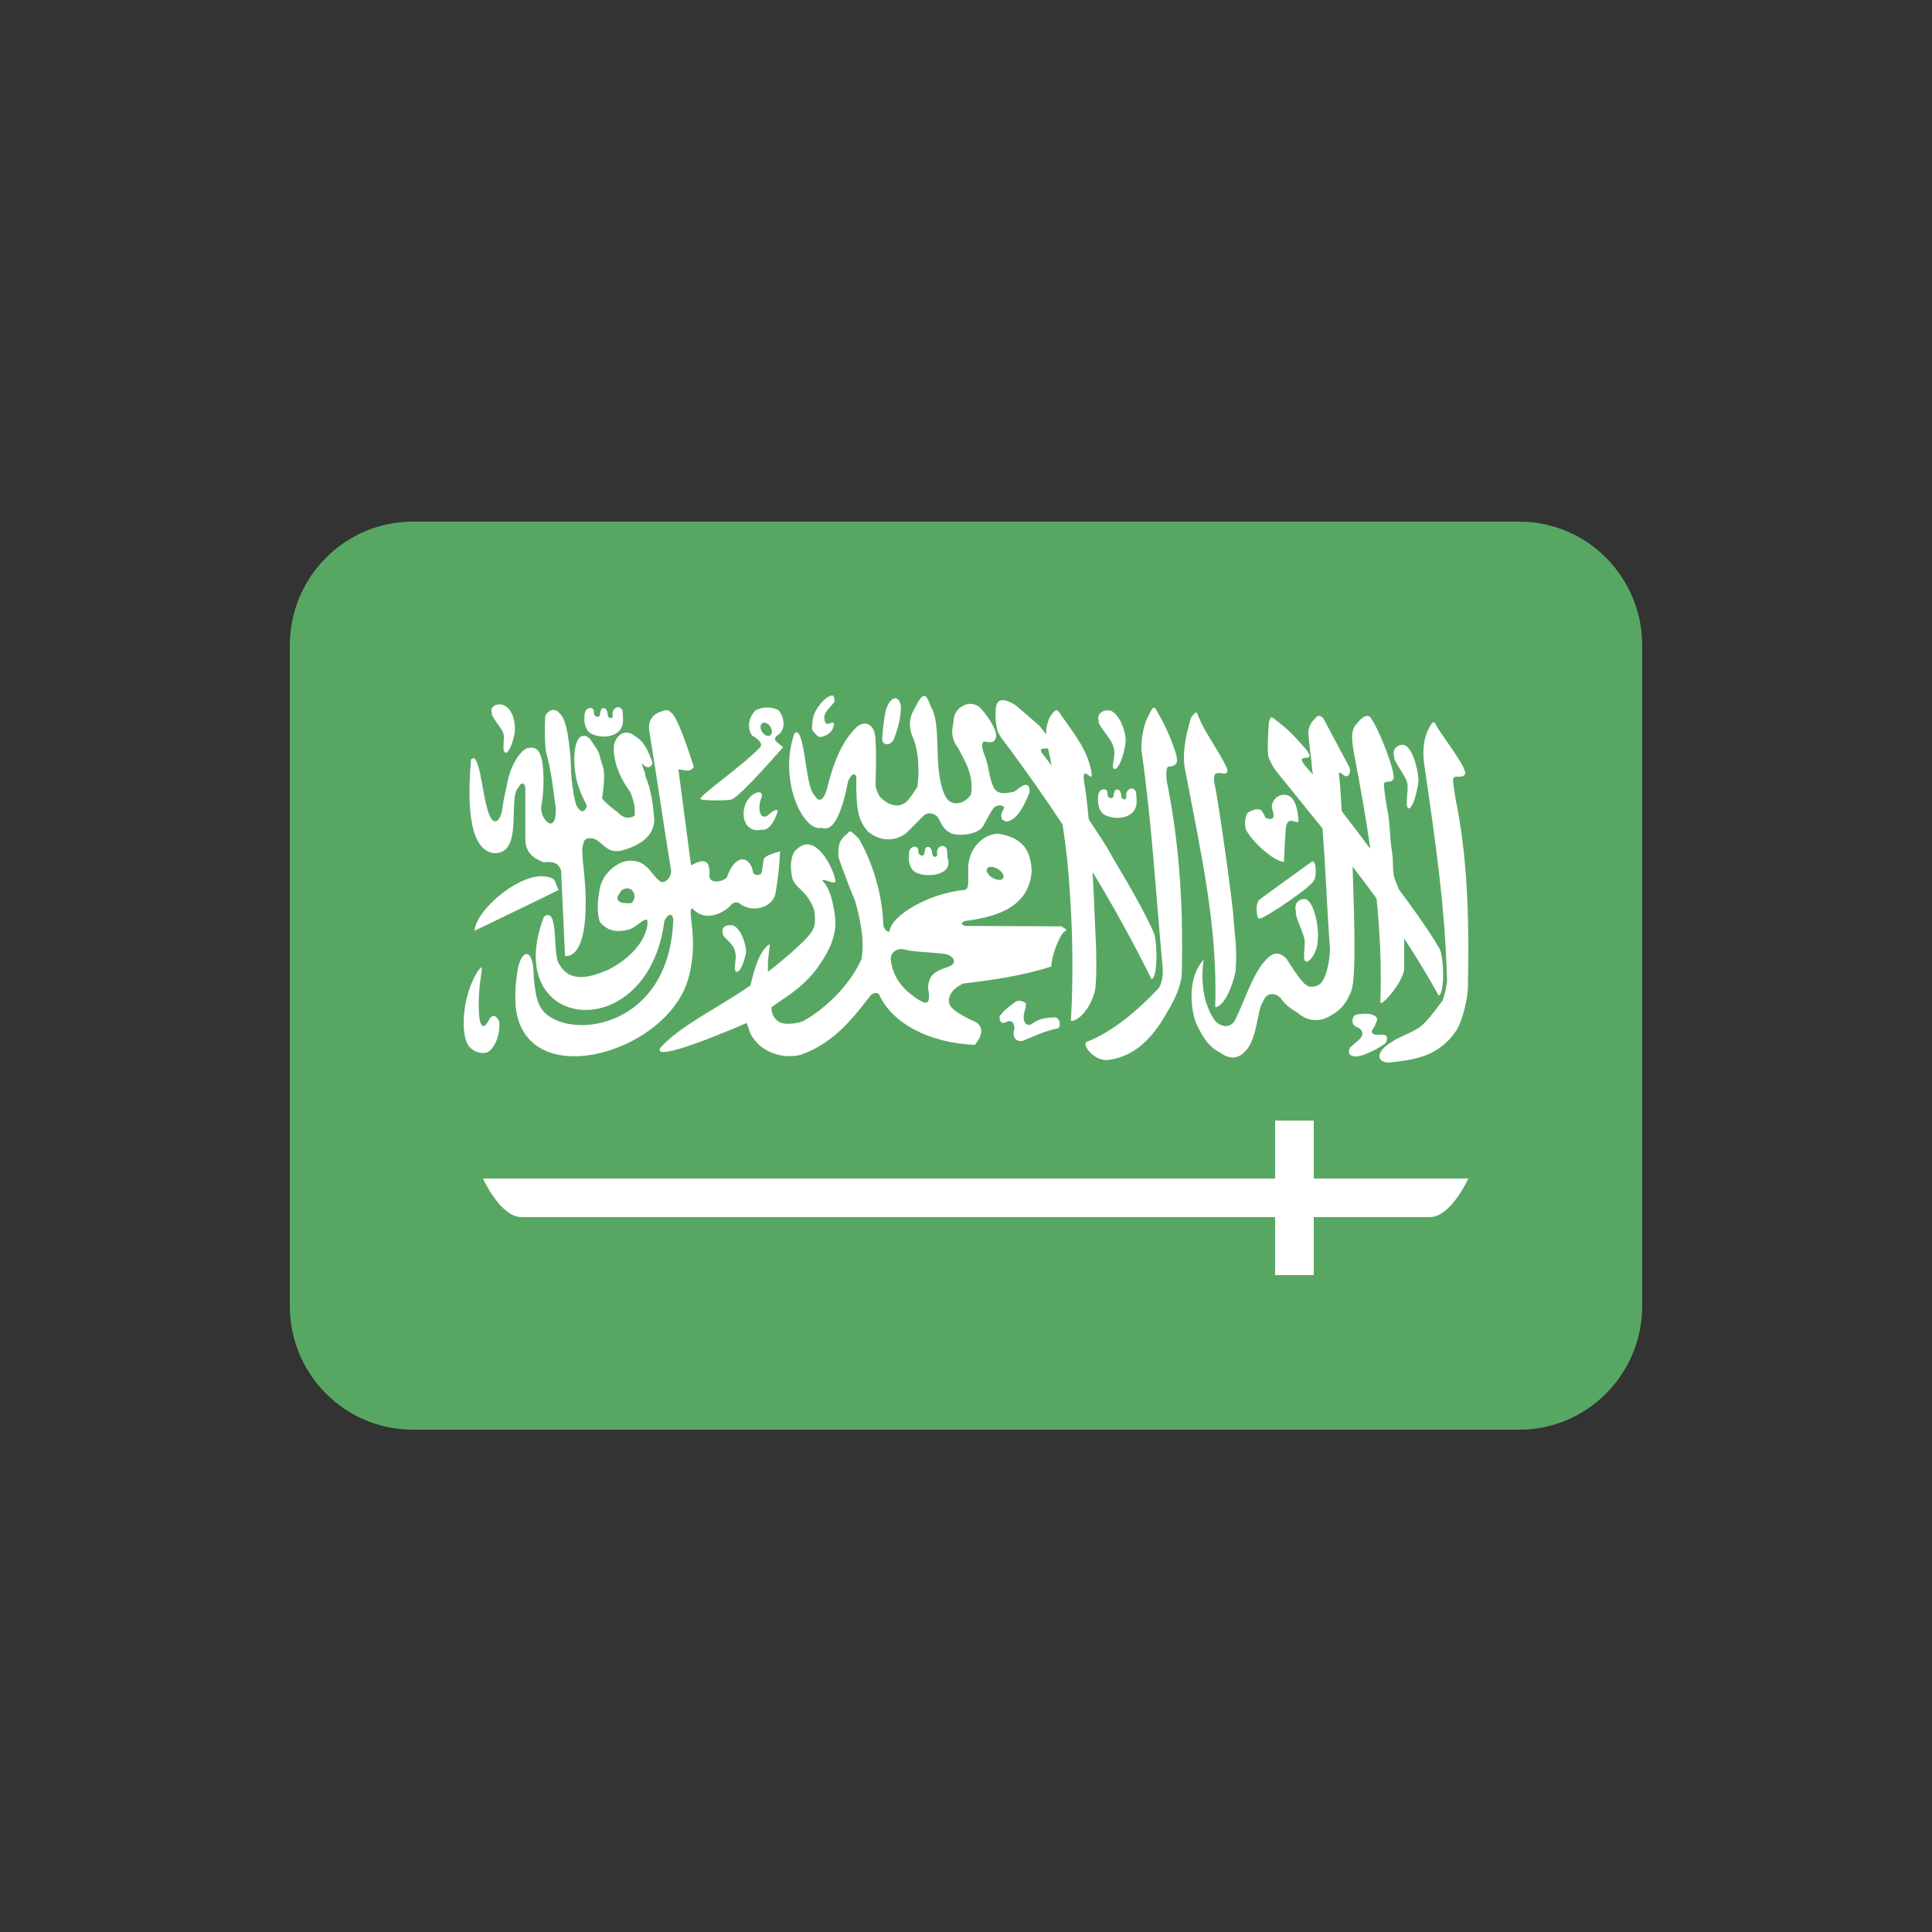 <svg height="100" viewBox="0 0 100 100" width="100" xmlns="http://www.w3.org/2000/svg"><rect x="0" y="0" width="100" height="100" fill="#333333" stroke="none"/><g id="Saudi-Arabia" fill="none" fill-rule="evenodd"><path id="Fill-1060" d="m21.364 27h57.276c3.51 0 6.36 2.87 6.36 6.41v34.181c0 3.54-2.85 6.409-6.36 6.409h-57.276c-3.515 0-6.364-2.869-6.364-6.409v-34.181c0-3.54 2.849-6.41 6.364-6.41z" fill="#57a763"/><g fill="#fff"><path id="Fill-1061" d="m25 61h51s-.9 2-2 2h-47c-1.105 0-2-2-2-2z"/><path id="Fill-1062" d="m66 66h2v-8h-2z"/><path id="Fill-1063" d="m72.05 53.922c-.84.491-.84 1.057-.16 1.077 1.17-.138 2.56-.236 3.51-1.694.26-.409.56-1.514.58-2.192.08-3.974-.06-6.941-.65-9.814-.03-.279-.16-.923-.11-1.007.08-.197.46.021.6-.205.2-.207-.99-1.752-1.41-2.412-.15-.294-.2-.491-.45.035-.26.427-.35 1.194-.24 1.87.62 4.25 1.08 7.443 1.18 11.21-.06.357-.07.55-.23 1-.37.476-.78 1.07-1.16 1.357-.38.288-1.19.562-1.46.775zm-15.84.021c-.16.176.38.931 1.08.93 1.17-.138 2.21-.803 3.16-2.555.26-.409.71-1.283.72-1.961.09-3.974-.2-7.067-.78-9.94-.04-.28-.02-.609.03-.692.07-.092.33 0 .47-.226.2-.207-.53-1.92-.95-2.58-.15-.294-.2-.491-.45.035-.26.427-.43 1.173-.41 1.87.56 3.914.73 7.338 1.1 11.251.03.379-.03.929-.28 1.148-.92.972-2.25 2.168-3.69 2.72zm11.75-13.839-.05-.322c-.04-.603-.15-1.217-.19-1.821 0-.342.17-.609.34-.756.17-.259.32-.14.43-.031.45.849.91 1.698 1.36 2.547.09.233-.04.486-.19.459-.09-.041-.11-.049-.26-.173-.13-.017-.1.022-.09.154.06.327.13 1.698.13 1.729l.02.113c.51.657 1.04 1.36 1.47 1.939-.22-1.549-.5-3.125-.81-4.758-.13-.672-.25-1.379.08-1.688.35-.471.64-.57.79-.281.44.646 1.31 2.907 1.12 3.121-.13.23-.4.025-.47.224-.04.085.1.977.15 1.255.17.713.14 1.613.25 2.214.12.601-.03 1.054.21 1.618.06.126.11.256.16.392.6.816 1.44 1.944 2.07 3.011.23.279.34 2.298-.01 2.487-.57-1.032-1.17-2.015-1.79-2.96v1.535c.01.678-1.27 2.108-1.23 1.749.06-1.807-.02-3.575-.2-5.355-.41-.562-.82-1.112-1.24-1.652.06 2.122.22 5.677-.07 6.448-.26.64-.54.963-.98 1.212-.65.445-1.3.355-1.85-.133-.33-.18-.6-.395-.83-.728-.24-.253-.73-.35-.92.221-.27.311-.28 1.88-.87 2.495-.25.304-.7.575-1.29.141-.64-.329-.9-.756-1.23-1.421-.23-.405-.67-2.285.33-3.422l.01-.047c-.05.289-.31 1.974.59 3.229.45.436.84.243.99.017.54-1.013.91-2.481 1.71-3.265.29-.272.56-.38.97 0 0 0 .8 1.268 1 1.35.28.265.69.025.69.025.27-.118.56-.934.58-1.869-.17-2.209-.21-4.017-.39-6.226v-.004c-.79-.991-1.59-1.958-2.36-2.92-.21-.266-.46-.717-.46-.957-.03-.433.01-1.026.04-1.539.09-.584.26-.241.53-.062.55.427.74.65 1.38 1.36.75.955-.94-.08.22 1.156.04.036.09.101.16.189zm2.44 13.144c.12.146.19.282-.01.522-.18.172-.31.267-.5.439-.09.152-.14.382.13.455.49.141 1.64-.611 1.64-.627.19-.141.12-.407.11-.407-.11-.126-.35-.051-.52-.072-.08 0-.33-.039-.21-.269.1-.143.14-.23.21-.406.07-.173.01-.287-.27-.382-.29-.052-.4-.026-.72 0-.17.037-.22.114-.26.323.02.317.21.299.4.424zm-30.874-8.744c-.032.212-.065.424-.097.636-.04.205-.445.213-.461-.049-.177-.816-.913-.922-1.357.343-.299.245-.84.294-.897-.073.073-.849-.267-.963-.945-.563-.218-1.682-.436-3.29-.655-4.972.283-.008.542.204.8-.122-.283-.89-.88-2.71-1.212-2.841-.161-.196-.299-.073-.509-.024-.355.114-.687.424-.582 1.028.421 2.58.695 4.547 1.115 7.127.065.302-.185.701-.509.661-.549-.376-.686-1.135-1.624-1.102-.678.008-1.454.751-1.551 1.469-.113.571-.154 1.192 0 1.69.477.58 1.051.522 1.551.392.412-.171.752-.588.897-.49.097.122.024 1.494-1.939 2.547-1.188.538-2.133.661-2.642-.319-.315-.612.024-2.938-.751-2.399-2.295 5.975 5.372 6.808 6.229.244.081-.269.404-.538.461-.098-.178 5.943-5.931 6.351-6.908 4.482-.243-.441-.316-1.42-.34-2.008-.145-1.167-.751-.719-.848.441-.097.645-.073.824-.073 1.445.307 4.693 7.716 2.677 8.92-1.2.639-2.148-.105-3.731.243-3.723.735.8 1.761.106 1.987-.171.097-.139.34-.229.509-.049.574.416 1.584.22 1.794-.515.121-.718.218-1.461.242-2.228-.468.147-.816.245-.848.441zm15.654 3.593-.249-.149-4.977-.022c-.258-.101-.182-.186 0-.256 1.188-.163 3.302-.511 3.442-2.561-.022-1.068-.454-1.768-1.751-1.962-.953.075-1.633 1.008-1.523 2.034-.046.276.09.817-.19.879-1.828.169-3.822 1.323-3.889 2.151-.112.077-.359-.146-.328-.499-.07-1.432-.534-3.048-1.257-4.296-.577-.583-.396-.39-.782-.114-.249.286-.296.485-.28 1.059 0 .022.465 1.336.86 2.256.262.942.509 2.022.331 3.04-.614 1.347-1.85 2.555-3.041 3.211-.616.2-1.14.129-1.27-.009-.378-.257-.36-.732-.333-.741 1.004-.707 2.152-1.277 3.051-3.186.265-.729.346-1.167.082-2.295-.103-.422-.236-.766-.521-1.065.161-.105.625.249.696.036-.105-.538-.468-1.261-.877-1.631-.358-.328-.746-.366-1.074-.065-.369.207-.449.952-.272 1.604.198.491.73.575 1.109 1.563 0 .022.139.738-.059 1.02-.156.493-2.18 2.099-2.292 2.172-.058.069-.031-.036-.039-.303-.014-.326.128-1.097.09-1.101-.658.43-.877 1.75-.998 2.14-1.667 1.164-3.556 2.031-4.647 3.21-.568.896 3.914-1.028 4.435-1.261.115.087.103.488.415.851.466.637 1.452 1.03 2.416.787 1.616-.59 2.548-1.702 3.496-2.936.136-.2.347-.352.543-.199.652 1.474 2.533 2.517 4.961 2.625.562-.69.292-1.027.064-1.171 0-.022-1.199-.482-1.382-.942-.111-.415.158-.784.699-1.06 1.559-.191 3.093-.402 4.576-.884.015-.503.304-1.257.501-1.584.194-.327.304-.227.264-.346zm-30.466 2.198c-.818 1.317-.889 3.285-.438 3.871.24.277.635.399.926.312.514-.225.739-1.278.617-1.662-.171-.272-.307-.315-.478-.084-.362.742-.512.233-.543-.182-.056-.786.017-1.51.102-2.084.09-.588-.002-.408-.186-.171zm27.11 2.208c.185-.272.755-.665.768-.665.263-.132.52.105.505.089.043.266-.167.514-.101.868.058.143.1.302.359.241.421-.335.812-.356 1.233-.378.323.02.336.573.132.577-.778.17-1.127.381-1.683.595-.263.155-.489-.041-.489-.064 0-.022-.154-.15-.046-.503.019-.282-.094-.437-.327-.405-.175.096-.33.159-.417-.044-.035-.151-.046-.224.066-.311zm3.176-9.824c-.872-1.322-1.772-2.6-2.71-3.873-.201-.275-.609-.75-.674-1.033-.085-.426-.117-.703-.059-1.213.116-.58.767-.23 1.034-.039.529.451.566.485 1.203 1.037.145.177.261.327.351.456-.002-.275.047-.57.191-.901.368-.494.36-.424.598-.084.736 1.048 1.366 1.823 1.566 2.966.09.666-.54-.605-.38.54.06.242.15.967.23 1.869.52.784.97 1.466 1.09 1.708.35.653 1.45 2.354 2.24 4.074.21.288.29 2.335-.07 2.508-1-2.008-2.01-3.837-3.06-5.562.04.564.06 1.094.08 1.529.01.797.21 3.202.06 4.553-.22.976-.86 1.644-1.26 1.628.13-2.265.09-4.59-.06-6.741-.07-1.126-.19-2.259-.37-3.422zm8.95 7.611c.11-1.261-.07-2.03-.1-2.772-.04-.741-.83-6.397-.99-6.958-.2-1.061.77-.142.66-.759-.33-.778-1.17-1.91-1.43-2.586-.16-.289-.09-.546-.44-.076-.33 1.082-.45 1.967-.32 2.639.84 4.437 1.7 8.127 1.57 12.35.4.003.86-.922 1.05-1.838zm-14.862-.246c-.534.184-1.047.329-1.049 1.108.197 1.086-.271.713-.55.565-.329-.238-1.252-.813-1.384-2.054-.02-.296.209-.545.577-.544.554.153 1.372.164 2.081.238.577.037.866.495.325.687zm-11.138-2.139c.447.173.71 1.14.66 1.416-.089.505-.326 1.05-.497.979-.185-.063.037-.749-.052-.962-.038-.516-.659-.784-.646-1.007-.116-.41.26-.486.535-.426zm29.66-1.356c.47.235.66 1.618.6 1.994.02.731-.45 1.317-.63 1.221-.19-.086.02-.908-.07-1.198-.1-.407-.5-1.173-.43-1.393-.14-.459.24-.705.53-.624zm-43.235-7.228c-.121 1.644-.265 4.536 1.117 4.833 1.672.162.75-2.859 1.355-3.407.115-.271.325-.272.343.07v2.562c-.015.834.527 1.079.948 1.251.438-.034.731-.019.903.412.069 1.478.137 2.955.206 4.433 0 0 1.016.294 1.065-2.493.048-1.637-.324-3.007-.106-3.326.008-.312.404-.331.678-.179.437.312.632.696 1.311.543 1.033-.288 1.654-.796 1.67-1.598-.061-.762-.145-1.524-.472-2.285.046-.139-.2-.498-.154-.637.186.294.468.27.533 0-.176-.585-.449-1.146-.892-1.389-.365-.326-.9-.259-1.096.42-.091.782.279 1.711.842 2.469.12.296.288.788.214 1.231-.3.172-.6.1-.851-.168 0 0-.823-.623-.823-.762.219-1.412.049-1.572-.072-1.964-.085-.54-.339-.714-.544-1.083-.206-.221-.485-.221-.618 0-.363.636-.194 2.003.069 2.616.19.563.48.916.343.916-.113.319-.346.245-.516-.122-.242-.759-.291-1.892-.291-2.402-.073-.633-.153-1.982-.565-2.324-.251-.346-.623-.177-.754.138-.027.628-.029 1.255.041 1.834.282 1.014.371 1.907.508 2.946.038 1.391-.797.604-.758-.087.192-.896.142-2.306-.029-2.664-.135-.357-.296-.446-.625-.387-.262-.016-.936.727-1.125 1.96 0 0-.161.635-.23 1.198-.092.637-.507 1.086-.798-.09-.251-.854-.406-2.957-.827-2.465zm4.543 6.743c-1.475.729-2.902 1.409-4.354 2.113.054-.997 2.07-2.797 3.446-2.822.895.025.67.35.908.709zm36.272.5c.07-.066 2.72-1.972 2.72-1.972.27-.096.21.983.09.975.05.214-2.62 2.046-2.81 1.972-.13.097-.26-.738 0-.975zm-32.45.126c-.046.09-.258.054-.409.054-.175-.008-.258-.037-.363-.18-.05-.16.099-.314.166-.433.083-.142.523-.29.681.108.068.175.006.36-.075.451zm18.351-1.728s0 0 .001-.001c.073-.127.319-.12.55.015.23.136.358.348.284.475 0 .001-.001.001-.002.002-.074.127-.32.119-.551-.016-.23-.136-.356-.348-.282-.475zm-3.654.213c.573.276 1.937.117 1.605-.775 0-.083-.021-.362-.029-.437-.117-.275-.436-.208-.508.076-.023.094.04.245-.043.292-.048.049-.231.02-.224-.238 0-.082-.06-.17-.096-.222-.036-.024-.059-.031-.124-.031-.08.003-.079.024-.123.092-.018.069-.044.137-.044.215-.01.092-.044.124-.111.138-.075 0-.058.008-.118-.031-.036-.039-.081-.055-.081-.122 0-.071-.016-.184-.037-.231-.032-.042-.082-.061-.14-.076-.313.001-.334.361-.316.498-.024.026-.037.673.389.852zm19.023-.567c-.53-.01-1.64-1.041-1.96-1.645-.12-.346-.04-.684.07-.882.19-.129.49-.274.72-.135 0 0 .23.331.19.372.29.14.41.06.44-.059.02-.208-.09-.332-.09-.561.12-.621.83-.718 1.09-.322.19.242.27.755.29 1.102 0 .177-.28-.031-.44.012-.16.042-.2.23-.22.4-.02.451-.08 1.173-.09 1.718zm-25.343-6.641c-.85 2.454.487 5.138 1.414 4.877.668.28 1.094-1.005 1.368-2.413.187-.395.329-.438.425-.234-.025 1.872.133 2.286.609 2.855 1.063.828 1.942.106 2.011.036s.828-.836.828-.836c.184-.196.429-.208.689-.035.253.232.217.633.759.911.455.184 1.429.043 1.655-.354.303-.525.376-.706.517-.905.217-.292.586-.162.586-.07-.034.162-.251.325-.103.618.257.195.317.069.469.026.54-.26.944-1.445.944-1.445.024-.441-.22-.405-.379-.314-.207.128-.22.169-.427.297-.264.039-.775.216-1.028-.18-.258-.475-.262-1.139-.459-1.619 0-.034-.343-.755-.024-.801.161.03.504.122.559-.17.169-.285-.361-1.091-.724-1.498-.315-.349-.751-.391-1.172-.035-.295.274-.253.581-.311.871-.075.333-.059.743.276 1.184.294.587.831 1.342.655 2.404 0 0-.314.502-.86.436-.228-.05-.598-.148-.795-1.62-.149-1.115.035-2.675-.433-3.406-.169-.442-.293-.868-.705-.113-.11.297-.586.747-.241 1.672.282.587.397 1.542.269 2.605-.196.302-.239.404-.495.706-.36.391-.751.291-1.05.145-.279-.19-.498-.289-.626-.893.023-.964.077-2.541-.098-2.876-.257-.518-.681-.331-.862-.174-.87.803-1.3 2.159-1.562 3.239-.242.787-.498.562-.679.244-.439-.416-.469-3.67-1-3.135zm-2.089 3.127c-.506.277-.703 1.102-.387 1.583.294.423.76.266.822.266.496.063.79-.94.79-.94s.016-.282-.573.251c-.248.047-.279-.047-.342-.189-.051-.261-.041-.522.078-.783.088-.251-.103-.36-.388-.188zm18.202 1.108c.57.276 1.65.159 1.6-.774 0-.083-.02-.362-.03-.438-.11-.275-.43-.207-.5.077-.03.093.04.245-.05.292-.04.048-.23.02-.22-.238 0-.082-.06-.171-.1-.223-.03-.024-.05-.03-.12-.03-.08.003-.08.024-.12.092-.02.069-.05.136-.05.215-.01.091-.04.124-.11.138-.07 0-.06.008-.12-.031-.03-.04-.08-.055-.08-.123 0-.07-.01-.183-.03-.23-.04-.042-.09-.062-.14-.077-.32.002-.34.362-.32.499-.02.026-.04.672.39.851zm15.49-3.631c.47.235.74 1.552.69 1.928-.09.686-.34 1.428-.52 1.332-.19-.087.04-1.019-.05-1.309-.1-.407-.74-1.152-.68-1.371-.13-.46.28-.661.56-.58zm-32.515-.484c.541-.318.367-1.016.084-1.335-.468-.212-.876-.143-1.175.013-.38.367-.469.955-.17 1.322.291.139.582.437.388.6-.893.963-3.337 2.625-3.054 2.682.06.081 1.563.077 1.612 0 .46-.172 2.642-2.694 2.642-2.694-.113-.098-.214-.172-.327-.27-.122-.106-.11-.212 0-.318zm17.285-1.303c.51.217.87 1.267.75 1.78-.1.634-.37 1.319-.57 1.23-.21-.079.15-.63-.06-1.208-.11-.377-.81-1.064-.74-1.267-.14-.424.3-.61.62-.535zm-3.245 1.958c-.245.02-.596-.089-.167.426.064.072.191.238.358.469l-.05-.226c-.033-.228-.09-.447-.141-.669zm-28.257-2.271c.66.201.699 1.181.65 1.468-.088.523-.321 1.088-.489 1.015-.183-.066-.008-.776-.095-.997-.098-.31-.656-.877-.593-1.044-.124-.351.256-.504.527-.442zm19.902.17c-.11.245-.242 1.525-.22 1.525-.087.381.395.544.614.054.329-.898.329-1.279.351-1.661-.102-.58-.489-.562-.745.082zm-3.062-.549c-.255.172-.761.703-.777 1.314-.015.345-.079.344.145.563.161.235.324.214.65.042.187-.14.25-.232.313-.466.078-.391-.41.186-.472-.25-.108-.405.205-.57.499-.962.01-.268.004-.458-.358-.241zm-12.183 1.902c.573.276 1.65.158 1.604-.775 0-.083-.02-.362-.028-.437-.117-.276-.436-.208-.509.076-.022.094.041.245-.042.292-.048.048-.231.02-.224-.238 0-.082-.06-.171-.096-.223-.036-.023-.059-.03-.125-.03-.079.003-.078.024-.122.092-.019.069-.044.137-.044.215-.01.091-.044.124-.111.138-.075 0-.058.008-.119-.031-.035-.04-.08-.055-.08-.123 0-.07-.016-.183-.037-.23-.032-.042-.083-.062-.14-.076-.313.001-.335.361-.317.498-.023.026-.037.673.39.852zm9.167.093c-.001 0-.002 0-.003.001-.138.033-.318-.093-.402-.28-.083-.188-.039-.366.099-.399.001 0 .001-.001.002-.001.138-.033.318.091.402.279.084.187.04.366-.098.4z"/></g></g></svg>